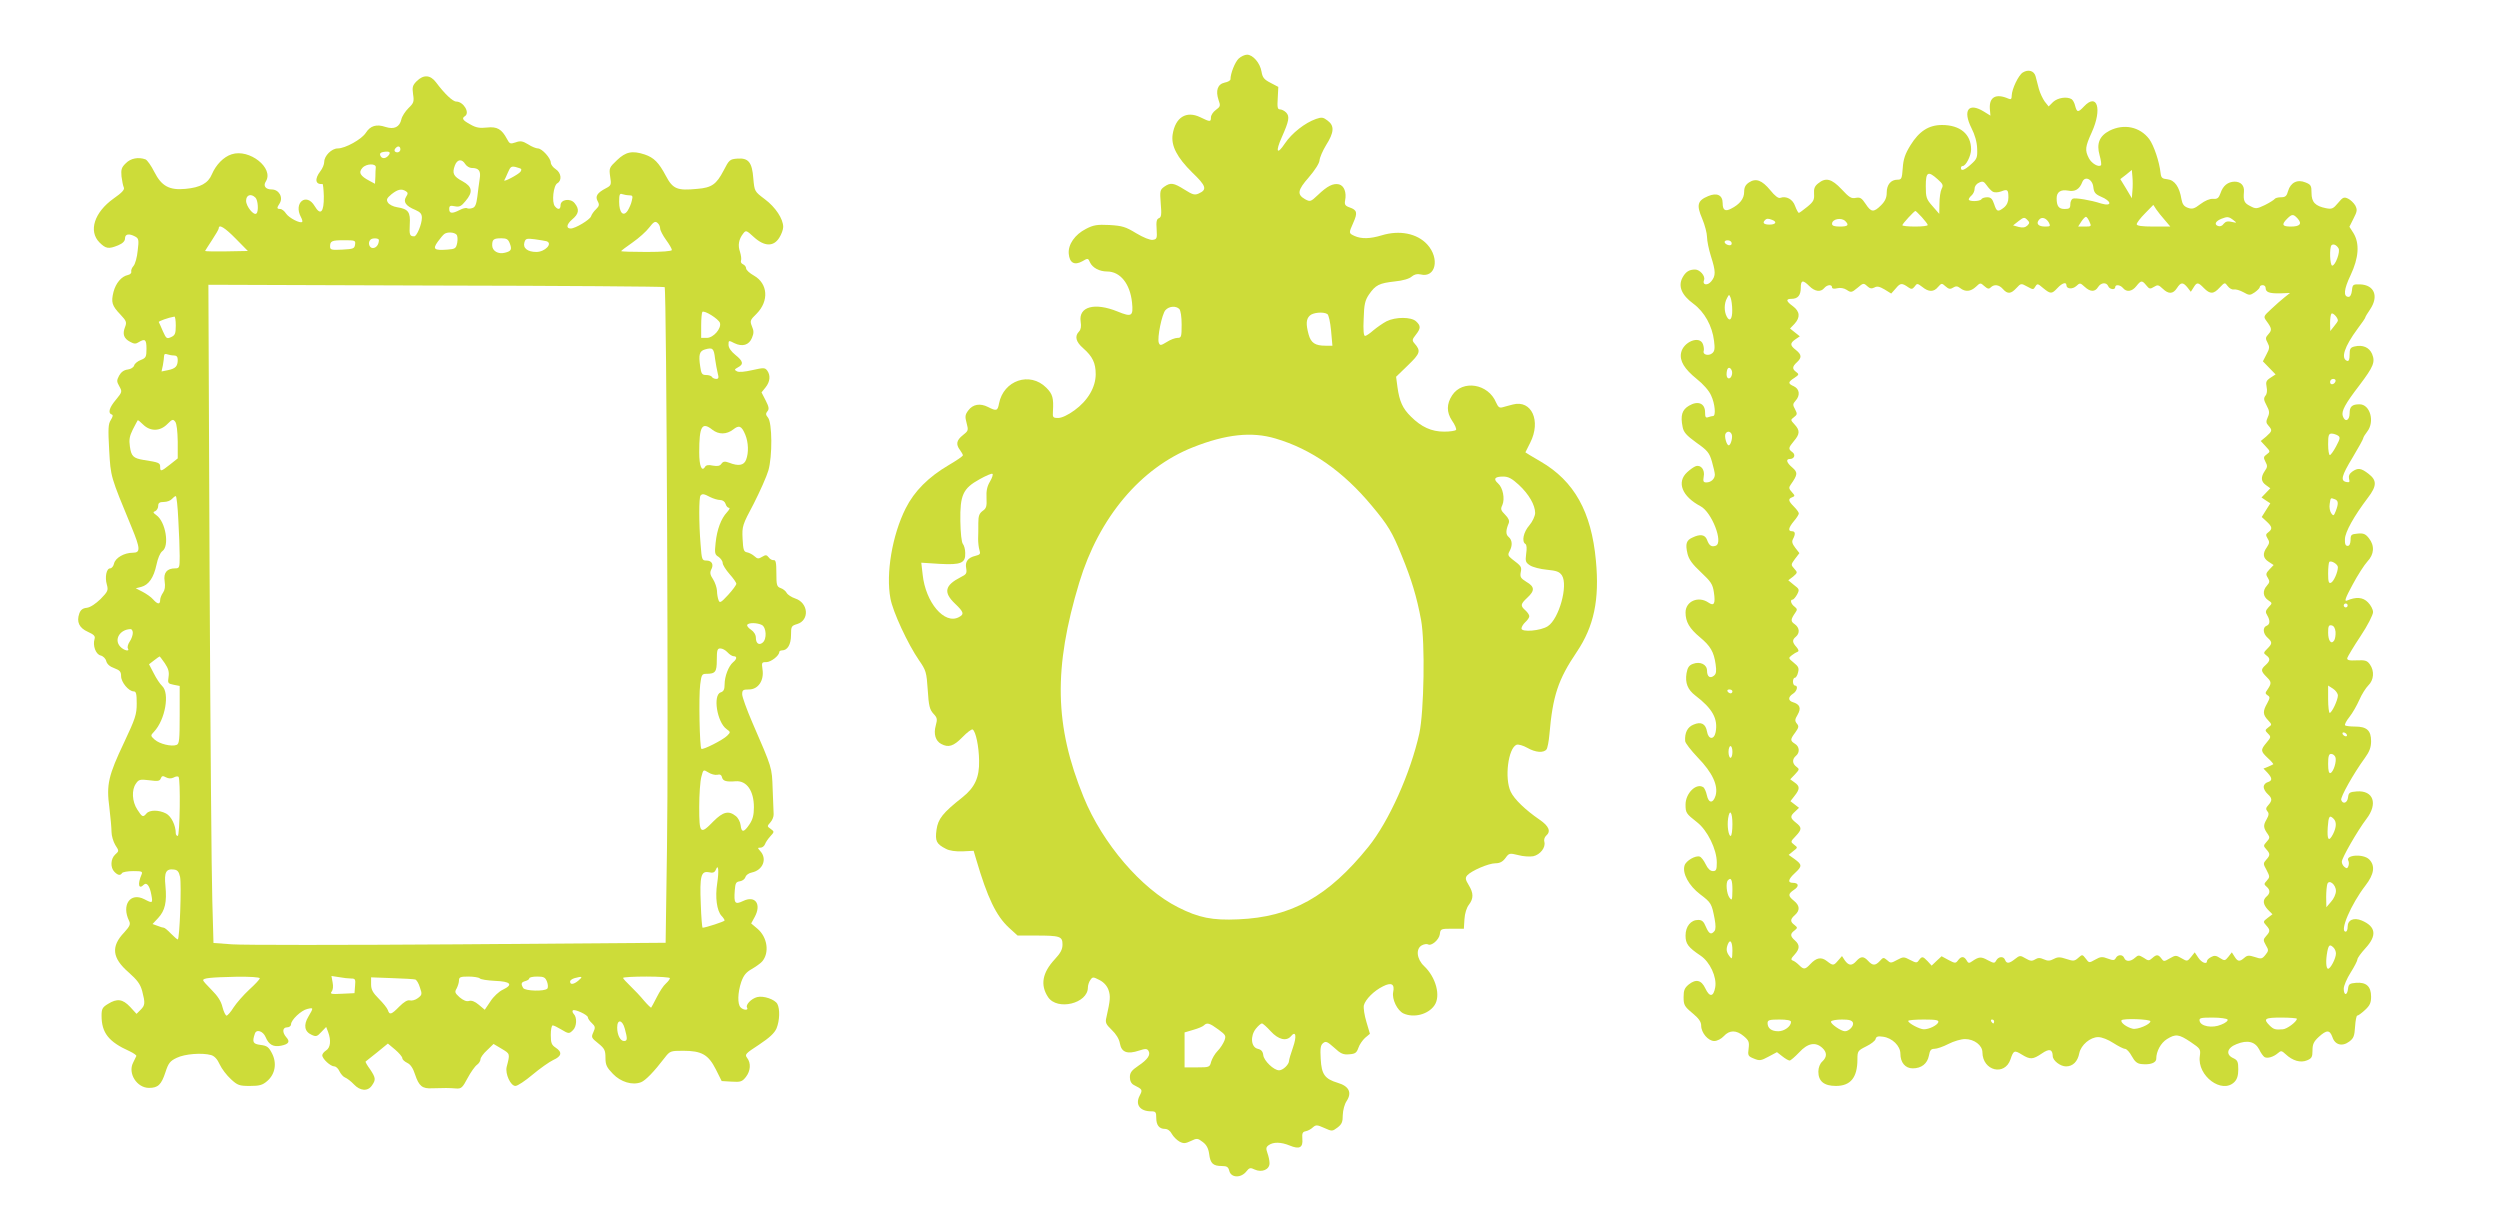 <?xml version="1.0" standalone="no"?>
<!DOCTYPE svg PUBLIC "-//W3C//DTD SVG 20010904//EN"
 "http://www.w3.org/TR/2001/REC-SVG-20010904/DTD/svg10.dtd">
<svg version="1.0" xmlns="http://www.w3.org/2000/svg"
 width="1280pt" height="619pt" viewBox="0 0 1280 619"
 preserveAspectRatio="xMidYMid meet">
<g transform="translate(0,619) scale(0.1,-0.1)"
fill="#cddc39" stroke="none">
<path d="M6342 5890 c-19 -18 -42 -76 -42 -106 0 -6 -13 -14 -30 -17 -36 -8
-47 -41 -31 -89 11 -30 9 -34 -14 -51 -14 -10 -25 -27 -25 -38 0 -24 -4 -24
-55 1 -71 34 -127 0 -141 -88 -9 -58 22 -118 101 -196 71 -68 77 -87 32 -107
-20 -9 -31 -6 -72 20 -56 35 -71 38 -104 15 -22 -16 -23 -22 -18 -86 5 -56 3
-70 -9 -75 -12 -4 -15 -18 -12 -57 3 -47 1 -51 -20 -54 -14 -2 -48 12 -85 34
-54 33 -71 38 -137 42 -63 3 -82 0 -120 -20 -57 -29 -92 -80 -88 -127 4 -47
29 -61 69 -39 29 17 30 17 40 -6 13 -27 48 -46 87 -46 68 0 118 -63 128 -159
7 -70 -1 -76 -74 -46 -118 48 -201 25 -189 -52 4 -24 1 -40 -8 -50 -24 -24
-17 -53 21 -86 48 -42 64 -76 64 -133 0 -67 -41 -136 -109 -185 -33 -24 -65
-39 -83 -39 -27 0 -29 3 -27 33 4 69 -1 89 -34 122 -84 84 -219 38 -242 -81
-7 -38 -13 -40 -56 -18 -41 21 -78 14 -101 -17 -17 -22 -18 -32 -9 -65 10 -37
9 -40 -19 -62 -33 -26 -37 -47 -15 -76 8 -11 15 -23 15 -27 0 -5 -33 -27 -72
-50 -104 -61 -177 -134 -221 -222 -69 -137 -102 -334 -78 -461 12 -68 90 -235
146 -316 36 -52 39 -61 45 -152 5 -82 10 -101 29 -122 20 -21 21 -28 12 -61
-12 -43 -1 -79 28 -94 37 -20 63 -12 108 34 24 25 48 43 53 40 16 -10 32 -86
33 -160 2 -85 -22 -137 -85 -187 -101 -80 -125 -110 -133 -166 -8 -58 -1 -73
48 -98 18 -10 50 -14 85 -13 l57 3 13 -44 c58 -197 102 -289 168 -350 l44 -40
92 0 c126 0 138 -4 138 -46 0 -25 -10 -44 -40 -76 -63 -68 -75 -131 -34 -193
47 -71 204 -33 204 49 0 12 6 30 13 39 11 16 14 16 47 -1 23 -12 39 -31 46
-52 10 -31 9 -49 -11 -138 -7 -28 -3 -36 27 -65 22 -21 38 -46 42 -70 8 -45
38 -56 98 -36 33 11 41 10 48 -1 13 -20 -4 -45 -52 -77 -34 -23 -43 -35 -43
-58 0 -19 7 -33 20 -40 45 -23 46 -24 30 -55 -24 -46 2 -80 59 -80 23 0 26 -4
26 -33 0 -38 15 -57 45 -57 13 0 27 -10 35 -26 8 -14 25 -31 39 -39 21 -11 30
-10 58 3 31 15 35 15 61 -5 19 -14 29 -32 33 -62 6 -48 20 -61 65 -61 26 0 33
-5 38 -25 9 -36 60 -38 88 -2 14 18 20 20 42 9 37 -17 76 0 76 32 0 14 -5 37
-11 53 -8 23 -7 30 7 40 24 17 63 16 107 -2 50 -21 69 -11 65 34 -2 29 1 36
17 39 11 2 28 11 37 20 16 14 22 13 58 -3 40 -18 41 -18 68 2 22 17 27 28 27
64 1 26 9 56 20 72 28 43 12 76 -46 93 -66 20 -83 43 -87 123 -3 52 -1 70 12
80 14 12 22 8 57 -23 33 -31 47 -37 77 -34 31 2 38 8 47 33 5 16 21 39 34 51
l25 21 -18 61 c-10 33 -16 71 -13 85 8 30 51 74 98 97 43 22 61 12 52 -30 -7
-36 21 -94 53 -109 53 -24 126 -5 158 41 34 48 8 145 -53 202 -38 36 -43 89
-11 106 11 6 25 8 31 5 17 -11 57 23 61 52 3 27 5 28 63 28 l60 0 3 49 c2 30
11 59 23 74 24 32 24 59 -1 100 -17 28 -19 37 -8 50 20 23 109 62 145 62 22 0
37 8 51 27 18 25 21 26 65 15 25 -7 59 -9 77 -6 36 8 65 45 57 74 -3 10 1 24
9 31 26 22 15 49 -33 82 -73 50 -130 105 -148 143 -33 69 -13 224 30 241 9 3
34 -4 55 -16 42 -24 83 -27 98 -8 5 6 12 41 15 77 17 197 44 280 140 422 88
131 117 267 98 468 -23 250 -111 407 -283 507 -43 25 -78 46 -78 47 0 0 11 23
25 50 56 111 7 220 -89 195 -17 -4 -40 -11 -52 -14 -17 -5 -23 0 -34 24 -40
97 -172 118 -225 37 -29 -44 -29 -87 -1 -129 15 -21 24 -43 21 -48 -4 -5 -31
-9 -61 -9 -65 0 -117 24 -170 77 -43 42 -59 79 -69 151 l-7 53 61 59 c63 61
67 73 33 112 -13 15 -12 20 7 44 26 33 26 46 1 69 -25 23 -105 23 -151 0 -19
-10 -49 -31 -67 -46 -18 -16 -37 -29 -43 -29 -7 0 -10 30 -7 88 2 74 7 94 27
124 34 49 52 58 132 67 42 4 75 14 87 25 13 11 28 15 45 11 78 -20 100 82 34
154 -52 56 -141 74 -233 46 -59 -18 -104 -19 -139 -3 -30 14 -30 14 -6 68 23
51 19 65 -19 78 -23 8 -27 15 -23 36 8 41 -5 75 -31 82 -30 7 -60 -8 -109 -55
-36 -34 -39 -35 -65 -21 -42 24 -39 46 19 112 31 36 54 72 55 87 1 14 16 49
33 77 42 66 44 100 9 126 -23 18 -31 19 -60 9 -57 -20 -124 -73 -159 -125 -41
-62 -50 -44 -16 32 37 83 41 106 22 126 -9 9 -23 16 -32 16 -12 0 -14 11 -11
57 l3 58 -40 21 c-33 17 -41 27 -46 57 -7 44 -44 87 -74 87 -12 0 -31 -9 -43
-20z m-304 -1282 c7 -7 12 -40 12 -80 0 -63 -2 -68 -21 -68 -12 0 -37 -9 -55
-21 -31 -19 -35 -19 -41 -4 -9 25 16 147 34 167 19 21 54 23 71 6z m758 -26
c7 -4 15 -42 19 -84 l7 -78 -36 0 c-52 0 -74 14 -86 58 -14 52 -13 78 6 96 16
16 70 21 90 8z m-266 -637 c184 -54 348 -169 494 -345 83 -99 105 -136 153
-255 50 -122 77 -211 99 -330 21 -113 15 -468 -9 -580 -45 -203 -156 -451
-261 -581 -205 -254 -394 -360 -666 -371 -133 -6 -203 8 -309 62 -187 94 -386
326 -483 564 -149 365 -155 659 -22 1099 101 333 314 586 582 692 169 67 301
81 422 45z m-1461 -220 c-15 -25 -20 -48 -18 -85 2 -43 -1 -53 -20 -66 -17
-13 -22 -25 -22 -62 0 -26 0 -63 -1 -82 0 -19 3 -45 7 -57 6 -19 3 -23 -21
-29 -38 -9 -54 -30 -47 -64 4 -25 1 -31 -28 -45 -82 -42 -90 -78 -29 -136 45
-43 48 -54 19 -69 -73 -39 -170 75 -185 218 l-7 61 94 -6 c110 -6 133 4 131
56 0 18 -6 39 -12 46 -7 8 -12 57 -13 117 -2 133 13 167 98 214 32 18 62 31
66 28 5 -2 -1 -20 -12 -39z m2707 -17 c52 -48 84 -104 84 -145 -1 -16 -13 -43
-30 -63 -30 -34 -40 -83 -20 -95 7 -4 8 -24 4 -50 -5 -39 -3 -45 20 -60 14 -9
53 -19 86 -22 50 -5 64 -10 77 -29 33 -51 -15 -223 -72 -260 -36 -24 -135 -32
-135 -12 0 8 9 23 20 33 11 10 20 23 20 30 0 7 -9 20 -20 30 -27 24 -25 32 10
65 39 36 38 56 -5 81 -29 18 -33 25 -29 48 6 29 4 32 -45 69 -20 16 -22 22
-12 40 16 29 14 57 -5 73 -15 12 -15 34 1 71 4 12 -1 25 -19 43 -22 22 -24 29
-14 49 14 32 3 89 -22 111 -26 23 -17 35 26 35 27 0 45 -10 80 -42z m-1538
-2789 c38 -28 40 -32 31 -57 -6 -15 -21 -39 -35 -53 -14 -14 -28 -39 -33 -55
-7 -28 -9 -29 -72 -29 l-64 0 0 90 0 89 44 13 c25 7 49 17 55 23 16 16 29 12
74 -21z m268 -9 c39 -43 81 -53 104 -25 25 30 30 -1 10 -58 -11 -31 -20 -62
-20 -68 0 -19 -31 -49 -51 -49 -27 0 -77 48 -81 77 -2 19 -10 29 -28 33 -35 8
-40 65 -10 103 12 15 26 27 31 27 5 0 25 -18 45 -40z"/>
<path d="M10357 5819 c-22 -13 -56 -84 -57 -118 0 -18 -4 -22 -17 -16 -64 28
-99 8 -95 -52 l3 -35 -34 21 c-78 48 -109 7 -63 -85 17 -33 28 -71 29 -104 2
-47 -1 -54 -31 -81 -33 -30 -52 -37 -52 -19 0 6 4 10 9 10 16 0 43 52 43 85 0
78 -56 125 -149 125 -68 0 -117 -32 -161 -103 -28 -45 -37 -72 -40 -118 -4
-54 -6 -59 -27 -59 -34 0 -55 -26 -55 -66 0 -26 -8 -44 -29 -65 -38 -38 -51
-36 -79 7 -20 30 -28 35 -50 31 -23 -5 -34 2 -73 44 -51 54 -81 62 -120 30
-18 -14 -23 -27 -21 -54 2 -30 -3 -40 -35 -66 -21 -17 -40 -31 -43 -31 -3 0
-12 16 -19 35 -12 35 -45 53 -76 42 -9 -4 -28 10 -51 39 -43 52 -74 63 -109
40 -18 -12 -25 -25 -25 -49 0 -34 -22 -63 -68 -86 -29 -15 -42 -7 -42 29 0 41
-29 55 -74 36 -55 -23 -61 -45 -31 -115 14 -33 25 -76 25 -95 0 -19 9 -63 20
-98 25 -78 25 -100 2 -128 -20 -25 -48 -19 -37 7 7 20 -22 53 -46 53 -31 0
-49 -12 -65 -42 -23 -44 -4 -89 56 -133 57 -42 97 -114 106 -191 5 -39 3 -53
-10 -63 -18 -15 -50 -7 -43 12 2 6 1 22 -4 35 -17 46 -101 12 -112 -45 -8 -41
17 -82 80 -133 33 -26 64 -61 74 -85 20 -42 25 -105 10 -105 -5 0 -16 -3 -25
-6 -13 -5 -16 1 -16 25 0 46 -36 61 -82 34 -36 -21 -45 -50 -33 -109 5 -27 19
-43 70 -80 57 -40 67 -52 80 -97 8 -28 15 -58 15 -67 0 -22 -20 -40 -43 -40
-16 0 -18 5 -14 30 7 34 -14 62 -41 53 -9 -3 -29 -17 -44 -31 -55 -51 -26
-124 69 -174 57 -30 118 -186 78 -202 -22 -8 -34 0 -45 30 -10 27 -35 31 -74
12 -32 -14 -38 -32 -26 -83 7 -29 24 -53 69 -95 51 -48 60 -61 66 -102 9 -59
1 -73 -28 -53 -51 35 -117 7 -117 -51 0 -48 20 -82 74 -127 53 -44 71 -74 80
-138 5 -35 3 -49 -8 -58 -20 -17 -36 -6 -36 25 0 32 -35 49 -72 35 -20 -7 -28
-19 -33 -48 -8 -50 6 -84 45 -114 88 -67 117 -119 104 -188 -8 -40 -37 -38
-44 3 -7 40 -30 53 -69 36 -31 -12 -46 -42 -43 -84 0 -10 30 -48 65 -85 75
-77 105 -143 91 -194 -13 -42 -36 -41 -45 2 -4 18 -12 37 -19 41 -36 22 -90
-32 -90 -89 0 -43 3 -47 59 -91 53 -41 101 -139 101 -206 0 -37 -3 -44 -20
-44 -13 0 -26 12 -37 35 -9 19 -23 37 -30 39 -21 8 -71 -21 -78 -45 -13 -40
22 -104 80 -148 57 -43 59 -48 74 -126 6 -33 6 -54 -1 -62 -17 -21 -28 -15
-44 22 -11 27 -20 35 -39 35 -38 0 -65 -33 -65 -80 0 -42 13 -60 77 -103 48
-32 84 -110 75 -162 -9 -50 -29 -52 -51 -5 -20 42 -47 49 -84 20 -22 -18 -27
-30 -27 -65 0 -40 4 -48 45 -82 33 -27 45 -45 45 -64 0 -37 36 -79 67 -79 15
0 36 11 49 25 29 32 64 32 102 0 26 -22 29 -30 25 -63 -5 -36 -3 -40 27 -52
29 -12 36 -11 75 10 l43 23 27 -21 c15 -12 32 -22 38 -22 5 0 27 19 49 42 43
47 83 55 118 23 25 -23 25 -47 0 -70 -12 -11 -20 -31 -20 -52 0 -49 29 -73 90
-73 75 0 110 43 110 136 0 42 2 45 44 66 25 12 47 29 49 38 3 13 12 16 38 12
47 -6 89 -47 89 -87 0 -45 25 -75 63 -75 45 0 75 24 83 65 5 28 11 35 28 35
13 0 45 11 72 25 27 14 65 25 85 25 47 0 89 -32 89 -68 1 -95 115 -123 144
-35 15 45 20 47 57 24 44 -27 57 -26 103 5 39 27 55 22 56 -13 0 -23 39 -53
68 -53 35 0 60 25 68 68 9 42 56 82 97 82 19 0 51 -13 77 -30 25 -16 52 -30
60 -30 8 0 24 -17 35 -38 15 -27 27 -38 49 -40 44 -5 76 6 76 27 0 38 23 81
55 101 44 27 60 26 121 -15 50 -34 52 -36 47 -73 -14 -101 114 -195 177 -132
14 14 20 33 20 65 0 39 -4 47 -25 57 -41 18 -33 53 16 72 56 23 95 13 116 -27
8 -18 21 -35 27 -39 14 -9 46 0 69 20 16 14 19 13 40 -6 35 -33 76 -45 109
-31 24 10 28 17 28 51 0 31 6 45 32 69 41 37 56 37 70 -1 13 -40 50 -50 86
-23 23 17 27 29 30 77 2 31 7 56 11 56 5 0 23 13 40 29 25 23 31 37 31 68 0
53 -25 75 -77 71 -33 -3 -38 -6 -41 -30 -4 -37 -22 -36 -22 0 0 15 16 52 35
82 19 30 35 61 35 68 0 7 19 33 41 57 60 65 54 111 -19 142 -41 17 -72 3 -72
-32 0 -14 -4 -25 -10 -25 -33 0 27 140 101 236 45 58 51 102 19 134 -30 30
-125 23 -106 -8 3 -6 3 -17 0 -26 -5 -13 -9 -14 -20 -5 -8 6 -14 18 -14 27 0
19 81 160 126 219 60 78 36 147 -49 141 -37 -3 -42 -6 -45 -30 -3 -29 -26 -38
-35 -14 -5 14 62 134 121 215 24 33 32 55 32 86 0 55 -22 75 -82 75 -24 0 -48
3 -51 6 -4 4 6 23 22 43 16 20 38 59 51 88 12 28 33 61 46 74 28 27 32 73 8
107 -14 20 -24 23 -68 21 -39 -2 -50 1 -48 12 2 7 32 58 68 112 36 54 64 109
64 123 0 14 -12 36 -26 50 -26 27 -61 29 -108 9 -14 -6 -8 13 29 81 26 49 61
103 76 119 35 37 38 81 8 119 -17 22 -28 27 -58 24 -33 -3 -36 -6 -36 -33 -1
-20 -6 -30 -15 -30 -11 0 -15 10 -14 35 1 36 46 117 118 212 46 60 46 89 3
122 -39 30 -54 32 -84 11 -14 -10 -19 -22 -16 -36 5 -17 2 -20 -13 -17 -32 6
-26 31 31 125 30 50 55 95 55 100 0 4 9 19 20 33 40 51 15 140 -39 140 -38 0
-51 -11 -51 -46 0 -38 -24 -48 -35 -14 -8 25 12 62 85 157 73 97 82 119 65
161 -15 34 -48 48 -90 38 -21 -5 -25 -12 -25 -42 0 -24 -4 -34 -12 -32 -35 12
-15 73 53 165 22 29 39 54 39 57 0 3 11 22 25 42 45 67 22 125 -51 128 -37 1
-39 -1 -42 -31 -2 -20 -9 -33 -17 -33 -28 0 -25 38 10 111 42 89 47 162 15
215 l-21 33 21 42 c19 37 20 45 9 67 -8 13 -24 29 -37 35 -21 10 -27 7 -51
-22 -25 -30 -32 -33 -62 -27 -55 11 -74 31 -74 78 0 37 -3 43 -31 54 -41 17
-76 0 -89 -44 -7 -26 -14 -32 -36 -32 -16 0 -30 -4 -33 -9 -4 -5 -26 -19 -50
-31 -42 -20 -47 -20 -75 -5 -31 15 -36 28 -32 73 3 32 -16 52 -48 52 -34 -1
-59 -20 -72 -59 -9 -25 -16 -31 -38 -29 -17 1 -41 -9 -65 -27 -31 -24 -42 -27
-64 -19 -20 7 -28 18 -33 44 -10 63 -35 98 -71 102 -28 3 -33 7 -36 33 -6 57
-34 140 -58 173 -48 63 -129 80 -203 43 -52 -27 -68 -66 -51 -126 7 -25 10
-48 7 -51 -12 -12 -48 9 -62 36 -21 41 -19 58 15 133 54 119 28 204 -40 132
-30 -32 -36 -31 -45 2 -3 15 -12 31 -18 35 -24 15 -71 8 -95 -14 l-23 -23 -20
25 c-10 14 -24 43 -30 65 -6 22 -13 51 -17 65 -8 28 -37 36 -65 19z m561 -606
l-3 -38 -29 49 -30 49 30 23 29 24 3 -35 c2 -19 2 -52 0 -72z m-997 59 c27
-24 30 -31 20 -49 -6 -12 -11 -46 -11 -75 l-1 -53 -34 39 c-32 36 -35 45 -35
103 0 73 11 80 61 35z m797 -41 c3 -26 10 -35 37 -47 58 -24 61 -53 3 -36 -55
18 -131 30 -145 25 -7 -3 -13 -16 -13 -29 0 -20 -5 -24 -29 -24 -30 0 -41 14
-41 55 0 32 21 46 59 39 35 -7 58 7 72 43 13 35 53 16 57 -26z m-514 -23 c8
-4 26 -4 42 2 33 13 37 9 37 -32 0 -20 -7 -37 -22 -50 -32 -25 -38 -23 -51 17
-9 27 -17 35 -35 35 -13 0 -27 -4 -30 -10 -8 -12 -65 -13 -65 -1 0 5 7 14 15
21 8 7 15 22 15 34 0 12 9 25 23 31 18 9 25 6 39 -14 9 -13 23 -28 32 -33z
m880 -145 l28 -33 -86 0 c-61 0 -86 4 -86 12 0 7 19 32 43 56 l42 43 15 -23
c8 -12 28 -37 44 -55z m-1244 15 c16 -18 30 -36 30 -40 0 -5 -29 -8 -65 -8
-36 0 -65 3 -65 7 0 7 61 73 67 73 2 0 17 -15 33 -32z m1924 -7 c24 -27 12
-41 -35 -41 -44 0 -49 10 -19 40 25 25 32 25 54 1z m-1384 -36 c-11 -10 -24
-12 -44 -7 l-29 8 28 22 c26 20 30 21 44 7 13 -13 14 -17 1 -30z m111 14 c8
-17 6 -19 -20 -19 -35 0 -48 15 -31 35 14 17 37 9 51 -16z m207 6 c11 -24 10
-25 -23 -25 l-35 0 16 25 c9 14 20 25 24 25 4 0 12 -11 18 -25z m737 8 c19
-15 19 -15 -9 -9 -20 5 -31 2 -41 -10 -7 -11 -19 -15 -29 -11 -21 8 -12 25 18
37 30 12 38 11 61 -7z m-2361 1 c26 -10 18 -24 -14 -24 -29 0 -38 9 -23 23 8
9 17 9 37 1z m374 -6 c21 -21 13 -28 -28 -28 -28 0 -40 4 -40 14 0 25 48 34
68 14z m-584 -107 c3 -4 3 -11 0 -14 -8 -8 -34 3 -34 14 0 11 27 12 34 0z
m3109 -32 c11 -17 -16 -89 -32 -89 -12 0 -15 92 -4 104 9 9 25 3 36 -15z
m-2709 -194 c28 -28 58 -32 76 -10 15 18 40 20 40 4 0 -7 10 -9 26 -5 16 4 35
1 49 -8 22 -15 26 -14 55 10 29 25 32 26 50 9 14 -13 23 -14 37 -7 14 8 26 5
52 -10 l34 -21 24 27 c23 28 31 28 65 4 14 -10 20 -9 31 5 12 17 14 17 39 -2
33 -27 59 -27 81 0 18 20 19 20 38 3 16 -14 24 -16 38 -7 15 9 23 9 37 -2 27
-21 54 -18 81 7 22 21 23 21 43 3 16 -14 23 -16 32 -7 18 18 43 15 63 -8 24
-27 41 -25 69 5 23 25 24 25 55 8 31 -17 32 -17 42 0 10 16 12 16 40 -8 38
-31 44 -31 73 0 24 26 46 33 46 15 0 -20 31 -22 50 -5 19 18 21 17 43 -3 29
-27 53 -28 69 -2 15 24 43 26 52 5 6 -17 36 -21 36 -5 0 15 26 12 40 -5 18
-22 46 -18 68 10 24 30 29 31 51 4 15 -19 20 -20 39 -8 19 12 24 11 45 -9 30
-29 53 -28 73 3 20 31 31 31 54 3 l17 -22 14 22 c17 28 23 28 53 -3 32 -32 49
-32 81 3 26 27 26 27 41 7 8 -11 22 -19 31 -17 9 2 31 -4 49 -14 30 -17 34
-17 58 -1 14 10 26 22 26 27 0 6 7 10 15 10 8 0 15 -6 15 -14 0 -22 18 -29 74
-28 l51 2 -29 -23 c-15 -12 -46 -39 -68 -60 -39 -36 -40 -38 -24 -60 28 -38
29 -47 11 -67 -16 -18 -17 -23 -5 -45 11 -21 11 -29 -6 -60 l-18 -35 32 -33
33 -34 -26 -17 c-22 -14 -25 -22 -20 -47 4 -19 2 -36 -6 -45 -10 -13 -9 -22 6
-50 15 -28 16 -38 6 -60 -10 -22 -9 -30 4 -44 20 -23 19 -27 -12 -55 l-28 -23
25 -27 c24 -26 25 -27 6 -41 -17 -12 -18 -17 -7 -38 11 -20 11 -28 -3 -47 -22
-32 -20 -55 6 -73 l22 -16 -22 -23 -23 -24 22 -15 23 -15 -22 -35 -22 -35 25
-23 c29 -27 31 -38 9 -55 -14 -10 -14 -15 -4 -32 11 -17 10 -24 -3 -44 -24
-33 -21 -56 8 -75 l26 -17 -21 -22 c-19 -20 -20 -26 -9 -43 11 -18 10 -24 -4
-40 -24 -26 -21 -57 6 -75 22 -15 22 -15 2 -36 -16 -18 -17 -25 -7 -41 16 -27
15 -47 -3 -54 -21 -8 -19 -40 5 -61 25 -23 25 -30 -2 -57 -19 -19 -20 -22 -5
-33 22 -16 21 -28 -3 -50 -26 -23 -25 -31 6 -62 25 -25 25 -32 2 -66 -11 -14
-10 -19 2 -27 13 -8 13 -13 -2 -41 -23 -40 -23 -58 4 -86 21 -23 21 -23 2 -37
-18 -14 -18 -16 -2 -32 16 -16 16 -19 -7 -46 -32 -38 -31 -44 6 -79 18 -16 30
-31 28 -32 -2 -2 -14 -7 -27 -13 l-23 -9 21 -22 c25 -28 25 -40 0 -48 -11 -3
-20 -14 -20 -24 0 -10 9 -26 20 -36 24 -22 25 -33 4 -57 -13 -14 -14 -21 -5
-32 9 -10 8 -20 -5 -43 -17 -29 -16 -42 8 -75 10 -14 9 -21 -6 -37 -18 -20
-18 -22 -3 -39 21 -23 21 -31 0 -54 -16 -18 -16 -21 2 -53 17 -33 17 -36 1
-54 -15 -16 -15 -19 -1 -31 19 -16 19 -34 0 -50 -21 -18 -19 -40 7 -68 l23
-23 -25 -19 c-23 -18 -24 -19 -7 -38 21 -23 21 -31 0 -54 -16 -18 -16 -22 -2
-47 15 -25 15 -29 -2 -50 -17 -21 -22 -22 -54 -11 -31 10 -39 9 -54 -4 -24
-21 -34 -20 -50 6 l-14 22 -18 -23 c-17 -21 -19 -21 -43 -6 -19 13 -29 14 -45
5 -12 -6 -21 -15 -21 -20 0 -20 -28 -9 -45 17 l-18 27 -19 -24 c-19 -23 -20
-23 -49 -6 -28 16 -30 16 -60 -1 -29 -17 -31 -17 -43 0 -16 21 -25 21 -47 1
-16 -14 -20 -14 -43 2 -25 15 -28 15 -45 0 -22 -20 -47 -21 -55 -1 -7 19 -33
19 -43 0 -7 -13 -14 -13 -41 -3 -28 11 -38 10 -64 -5 -32 -18 -32 -18 -49 5
-17 22 -18 22 -38 4 -19 -17 -25 -18 -61 -6 -33 11 -44 11 -65 0 -19 -10 -30
-11 -50 -2 -20 9 -30 9 -45 0 -16 -10 -25 -9 -49 5 -27 16 -30 16 -54 -3 -30
-24 -43 -25 -51 -5 -7 20 -33 19 -45 -2 -9 -16 -11 -16 -44 1 -34 19 -45 18
-80 -6 -15 -11 -20 -10 -28 5 -13 22 -28 22 -44 0 -12 -16 -15 -16 -49 2 l-35
19 -26 -24 -25 -24 -20 22 c-25 26 -29 27 -45 6 -10 -15 -14 -15 -45 1 -32 17
-35 17 -67 0 -31 -17 -34 -17 -51 -1 -18 15 -20 15 -37 -4 -23 -25 -37 -25
-60 0 -23 25 -37 25 -60 0 -23 -26 -39 -25 -59 2 l-15 23 -20 -23 c-23 -27
-26 -27 -57 -3 -29 23 -54 18 -85 -15 -27 -29 -34 -29 -58 -5 -10 10 -25 21
-32 23 -11 4 -9 11 9 30 27 30 28 50 2 73 -25 22 -25 34 -2 51 16 13 16 15 0
28 -23 17 -23 29 2 51 27 24 25 49 -5 73 -31 25 -31 35 0 56 28 18 25 36 -6
36 -27 0 -24 18 11 50 38 35 37 43 -1 71 l-31 22 23 19 c24 18 24 19 5 33 -19
15 -19 16 7 43 33 35 34 45 2 70 -30 24 -31 33 -4 57 l20 19 -22 17 -22 17 21
27 c28 35 28 50 0 69 l-22 16 25 26 c22 24 23 26 7 38 -22 16 -23 39 -3 56 21
17 19 48 -5 62 -25 16 -25 22 2 58 18 25 19 32 8 45 -11 14 -11 21 4 46 19 33
12 53 -25 64 -25 8 -24 27 1 43 21 13 28 42 10 42 -5 0 -10 9 -10 20 0 11 4
20 10 20 5 0 13 12 16 27 6 22 2 31 -22 50 -28 23 -28 24 -10 38 10 8 24 16
30 18 7 3 5 11 -6 24 -22 24 -23 37 -3 53 21 18 19 46 -6 64 -22 15 -21 24 3
59 11 15 10 20 -4 31 -19 14 -24 36 -10 36 5 0 15 12 23 26 13 25 12 28 -16
49 l-29 24 25 19 c23 20 23 21 6 40 -18 20 -18 21 3 50 l23 30 -21 27 c-16 21
-19 32 -12 45 14 26 12 40 -5 40 -22 0 -18 18 10 52 14 16 25 34 25 39 0 6
-11 21 -25 35 -29 29 -31 40 -9 48 15 6 15 8 -2 27 -15 16 -16 23 -6 37 36 51
38 63 9 88 -30 25 -35 44 -13 44 23 0 31 22 13 35 -22 16 -21 22 8 57 31 36
31 55 3 85 -21 23 -21 23 -3 37 17 13 18 17 6 40 -13 23 -12 28 2 44 25 27 21
60 -8 74 -32 14 -31 22 2 43 24 16 25 19 10 30 -22 16 -21 28 3 50 26 24 25
39 -5 63 -31 24 -31 35 -2 55 l22 15 -25 20 -25 20 23 24 c30 33 28 63 -8 90
-36 26 -38 38 -7 38 32 0 47 18 47 57 0 40 11 41 44 8z m-395 -122 c1 -47 -13
-63 -28 -34 -14 26 -14 67 1 94 11 21 11 21 19 2 4 -11 8 -39 8 -62z m3101
-54 c0 -4 -9 -17 -20 -30 l-19 -24 -1 41 c0 22 3 44 7 48 7 7 33 -20 33 -35z
m-3102 -275 c-5 -28 -28 -29 -28 -1 0 13 3 27 7 31 10 10 25 -10 21 -30z
m3090 -36 c-6 -18 -28 -21 -28 -4 0 9 7 16 16 16 9 0 14 -5 12 -12z m-3093
-269 c9 -13 -3 -59 -14 -59 -11 0 -24 48 -16 60 8 13 22 13 30 -1z m3105 -9
c13 -8 12 -16 -9 -55 -13 -25 -28 -45 -32 -45 -5 0 -9 25 -9 55 0 46 3 55 18
55 9 0 24 -5 32 -10z m-16 -326 c19 -7 20 -22 5 -61 -10 -25 -12 -26 -23 -11
-7 10 -11 31 -8 48 5 33 4 32 26 24z m16 -348 c0 -26 -22 -75 -36 -80 -11 -4
-14 6 -14 48 0 29 3 56 6 59 10 9 44 -12 44 -27z m50 -196 c0 -5 -4 -10 -10
-10 -5 0 -10 5 -10 10 0 6 5 10 10 10 6 0 10 -4 10 -10z m-62 -135 c1 -17 -2
-36 -7 -44 -15 -23 -31 -2 -31 40 0 33 3 40 18 37 11 -2 18 -14 20 -33z m12
-326 c0 -23 -31 -89 -42 -89 -4 0 -8 32 -8 70 l0 70 25 -16 c14 -9 25 -25 25
-35z m-3100 21 c0 -5 -4 -10 -9 -10 -6 0 -13 5 -16 10 -3 6 1 10 9 10 9 0 16
-4 16 -10z m3145 -220 c3 -5 2 -10 -4 -10 -5 0 -13 5 -16 10 -3 6 -2 10 4 10
5 0 13 -4 16 -10z m-3145 -90 c0 -16 -4 -30 -10 -30 -5 0 -10 14 -10 30 0 17
5 30 10 30 6 0 10 -13 10 -30z m3087 -26 c8 -20 -9 -76 -25 -82 -8 -2 -12 11
-12 47 0 39 4 51 15 51 9 0 18 -7 22 -16z m-3087 -344 c0 -33 -4 -60 -9 -60
-11 0 -19 51 -13 90 8 52 22 32 22 -30z m3078 28 c16 -16 15 -43 -3 -79 -22
-42 -31 -30 -27 35 4 57 9 65 30 44z m-3078 -365 c-1 -53 -2 -56 -15 -39 -15
20 -20 77 -8 89 16 17 23 3 23 -50z m3090 -5 c0 -15 -11 -40 -25 -55 l-24 -28
-1 52 c0 28 3 58 6 67 9 25 44 -3 44 -36z m-3090 -305 c-1 -44 -2 -47 -15 -29
-16 21 -18 36 -9 60 12 31 24 15 24 -31z m3078 15 c7 -7 12 -20 12 -30 0 -25
-28 -78 -40 -78 -11 0 -13 42 -4 89 7 34 13 38 32 19z m-938 -377 c0 -16 -67
-44 -91 -38 -32 8 -63 32 -57 43 7 11 148 6 148 -5z m395 9 c4 -6 -11 -18 -32
-26 -46 -20 -106 -9 -111 19 -3 15 5 17 67 17 38 0 73 -5 76 -10z m355 4 c0
-15 -51 -53 -72 -54 -38 -3 -47 -1 -68 20 -34 34 -24 40 60 40 44 0 80 -3 80
-6z m-2590 -16 c0 -23 -34 -48 -65 -48 -35 0 -55 15 -55 42 0 15 9 18 60 18
39 0 60 -4 60 -12z m317 -4 c6 -17 -20 -44 -41 -44 -20 0 -77 40 -71 50 3 6
29 10 56 10 37 0 51 -4 56 -16z m437 2 c-6 -16 -47 -36 -74 -36 -21 0 -80 31
-80 43 0 4 36 7 80 7 63 0 78 -3 74 -14z m286 4 c0 -5 -2 -10 -4 -10 -3 0 -8
5 -11 10 -3 6 -1 10 4 10 6 0 11 -4 11 -10z"/>
<path d="M2134 5775 c-22 -22 -24 -31 -19 -68 6 -38 3 -45 -24 -71 -16 -16
-33 -42 -36 -57 -9 -40 -37 -53 -81 -39 -47 16 -78 6 -101 -30 -21 -33 -105
-80 -144 -80 -31 0 -69 -38 -69 -69 0 -13 -9 -34 -20 -48 -30 -39 -26 -69 11
-65 3 1 6 -28 7 -63 1 -82 -17 -101 -47 -50 -42 71 -110 17 -70 -57 6 -11 9
-22 6 -24 -9 -10 -67 20 -82 42 -8 13 -22 24 -30 24 -18 0 -19 5 -3 29 19 31
-4 71 -41 71 -31 0 -45 18 -30 41 43 68 -84 169 -175 139 -41 -13 -80 -53
-101 -102 -19 -46 -59 -68 -135 -75 -83 -8 -123 14 -160 87 -16 32 -36 60 -45
64 -36 13 -76 6 -101 -20 -22 -21 -25 -32 -22 -67 3 -23 8 -49 12 -57 5 -11
-10 -27 -53 -57 -98 -70 -129 -166 -72 -224 33 -33 47 -35 96 -15 24 10 35 22
35 35 0 23 20 27 52 10 18 -10 20 -17 13 -72 -3 -34 -13 -69 -21 -78 -8 -9
-14 -22 -12 -30 2 -7 -6 -15 -17 -17 -33 -7 -62 -41 -74 -87 -13 -53 -8 -70
36 -116 30 -32 33 -39 23 -64 -14 -36 -6 -58 26 -75 20 -11 29 -12 44 -2 33
20 40 14 40 -34 0 -41 -3 -47 -29 -57 -16 -6 -32 -19 -34 -28 -3 -10 -17 -19
-33 -21 -19 -2 -34 -13 -44 -31 -13 -25 -13 -30 1 -55 15 -27 15 -29 -17 -68
-34 -40 -43 -69 -22 -76 8 -3 6 -11 -5 -29 -13 -20 -14 -45 -8 -154 8 -139 6
-131 115 -395 45 -109 46 -130 6 -130 -44 0 -89 -26 -96 -55 -3 -14 -12 -25
-20 -25 -19 0 -28 -45 -17 -83 8 -29 6 -35 -32 -74 -26 -25 -53 -43 -71 -45
-20 -2 -31 -10 -38 -29 -15 -43 -1 -74 44 -94 31 -14 39 -22 34 -37 -10 -33 6
-78 31 -84 13 -3 26 -16 29 -29 4 -15 18 -28 41 -36 29 -11 35 -18 35 -41 0
-31 39 -78 65 -78 12 0 15 -13 15 -62 0 -56 -7 -77 -64 -198 -81 -171 -92
-216 -76 -335 6 -49 11 -106 11 -125 0 -19 9 -49 19 -66 20 -31 20 -31 0 -49
-24 -22 -26 -67 -4 -89 18 -18 30 -20 39 -6 3 5 29 10 57 10 44 0 49 -2 43
-17 -22 -51 -15 -79 11 -53 15 15 31 -6 39 -52 8 -43 6 -44 -36 -22 -72 37
-118 -29 -78 -111 8 -17 4 -27 -25 -59 -69 -72 -62 -131 22 -204 45 -40 60
-60 70 -96 16 -62 15 -73 -8 -96 l-21 -21 -33 36 c-38 40 -66 44 -113 15 -28
-17 -33 -25 -33 -60 0 -88 36 -134 143 -182 21 -10 37 -21 35 -25 -2 -5 -10
-20 -17 -35 -27 -54 20 -128 82 -128 46 0 63 16 84 80 15 47 24 58 58 74 41
20 129 27 176 14 17 -5 32 -21 44 -48 10 -22 36 -56 57 -75 34 -32 44 -35 97
-35 49 0 65 4 89 25 41 35 51 92 24 143 -16 31 -25 38 -58 42 -39 5 -44 14
-29 58 8 24 42 13 55 -18 16 -39 40 -52 79 -44 40 8 47 21 27 43 -22 25 -20
51 4 51 11 0 20 7 20 15 0 23 52 72 83 79 33 8 33 7 6 -39 -26 -43 -20 -77 16
-93 23 -11 29 -9 50 14 l25 26 10 -26 c16 -43 12 -80 -10 -94 -11 -7 -20 -18
-20 -25 0 -18 42 -57 62 -57 8 0 20 -11 26 -25 7 -14 20 -29 29 -32 10 -4 30
-19 45 -35 32 -34 71 -37 92 -6 21 30 20 39 -9 83 -15 20 -25 38 -23 40 2 1
28 23 59 47 l55 45 37 -31 c20 -17 37 -37 37 -44 0 -7 11 -17 25 -24 16 -7 30
-27 40 -59 20 -60 37 -74 88 -71 60 2 88 2 122 -1 27 -2 33 4 59 53 16 30 38
61 48 68 10 7 18 20 18 28 0 9 15 30 34 47 l33 32 42 -25 c43 -26 43 -24 25
-93 -8 -35 20 -97 45 -97 11 0 50 26 88 58 37 31 85 65 106 75 43 19 47 40 12
63 -21 14 -25 24 -25 65 0 27 4 49 10 49 5 0 24 -9 42 -20 40 -24 42 -24 62
-4 19 18 21 65 4 82 -6 6 -9 15 -5 19 9 8 77 -23 77 -36 0 -6 9 -19 20 -29 18
-17 19 -23 8 -47 -12 -26 -10 -29 25 -57 32 -26 37 -35 37 -74 0 -36 6 -49 38
-82 40 -42 100 -60 144 -43 23 9 66 53 121 125 27 35 30 36 95 36 95 0 129
-20 167 -95 l30 -60 51 -3 c46 -3 54 0 73 24 24 31 27 71 6 98 -13 17 -8 22
61 67 54 36 79 59 90 84 16 40 18 98 4 125 -13 23 -70 43 -103 35 -31 -8 -61
-40 -52 -54 9 -15 -18 -14 -33 1 -17 17 -15 76 3 130 12 34 25 50 53 66 21 12
45 29 54 39 39 45 27 125 -24 168 l-32 27 18 33 c36 66 3 112 -59 82 -42 -20
-48 -13 -43 54 3 38 6 44 27 47 13 2 25 12 28 22 3 10 17 20 33 23 56 12 79
69 43 109 -15 17 -15 18 1 18 9 0 19 8 23 18 3 9 15 27 27 40 21 23 21 24 2
38 -19 13 -19 14 -2 33 10 11 18 30 17 43 -1 13 -3 70 -5 128 -4 113 -1 103
-105 343 -28 65 -51 129 -51 142 0 22 4 25 35 25 47 0 78 46 69 103 -5 35 -4
37 20 37 23 0 66 33 66 52 0 4 6 8 14 8 28 0 46 30 46 79 0 44 2 47 32 56 64
20 57 109 -11 131 -18 6 -38 19 -43 28 -5 10 -19 21 -31 25 -20 7 -22 16 -22
77 0 53 -3 68 -14 66 -7 -1 -19 5 -25 14 -11 14 -16 14 -34 3 -18 -11 -24 -11
-39 3 -10 9 -27 18 -38 20 -17 3 -20 12 -23 70 -3 64 -1 70 57 179 32 63 66
139 75 170 21 72 20 245 -2 271 -12 14 -12 21 -3 32 10 11 8 23 -9 56 l-21 41
21 26 c23 29 26 61 8 86 -12 15 -18 15 -76 2 -40 -9 -70 -12 -79 -6 -14 7 -13
10 5 20 31 16 27 32 -13 64 -22 18 -35 36 -35 52 0 23 1 23 30 8 41 -20 75
-10 90 27 10 24 10 36 0 59 -11 28 -10 32 24 65 64 65 58 154 -14 195 -22 12
-40 29 -40 37 0 8 -7 17 -16 21 -8 3 -13 12 -10 19 3 7 0 27 -5 44 -12 33 -7
65 16 94 14 18 16 18 55 -18 54 -49 101 -50 130 -3 11 17 20 42 20 55 0 41
-39 101 -94 142 -53 40 -53 40 -59 106 -6 83 -25 106 -81 102 -39 -3 -43 -6
-71 -61 -37 -71 -61 -88 -135 -94 -103 -10 -125 -1 -161 67 -36 68 -61 93
-108 109 -64 21 -97 14 -142 -29 -40 -38 -41 -41 -35 -84 7 -42 5 -46 -22 -60
-44 -23 -56 -41 -42 -66 10 -18 8 -25 -8 -41 -11 -10 -23 -27 -26 -37 -6 -17
-80 -62 -104 -62 -25 0 -21 22 7 46 35 29 39 52 13 84 -22 27 -72 19 -72 -11
0 -22 -13 -25 -29 -5 -17 20 -8 107 13 118 24 14 20 53 -9 72 -14 9 -25 24
-25 34 -1 23 -45 72 -66 72 -9 0 -32 9 -50 21 -28 17 -40 19 -64 10 -27 -9
-31 -8 -44 17 -27 51 -51 65 -103 59 -37 -4 -56 -1 -85 16 -39 21 -45 31 -28
42 28 17 -7 75 -44 75 -18 0 -60 40 -104 99 -29 38 -63 40 -98 6z m-84 -350
c0 -8 -7 -15 -15 -15 -16 0 -20 12 -8 23 11 12 23 8 23 -8z m-61 -31 c-15 -18
-35 -18 -42 0 -4 10 2 16 16 18 31 5 40 -1 26 -18z m393 -44 c7 -11 22 -20 33
-20 37 0 48 -15 41 -56 -3 -22 -9 -62 -12 -91 -5 -39 -11 -54 -25 -58 -10 -4
-23 -4 -28 -1 -5 3 -22 -1 -37 -9 -39 -20 -54 -19 -54 5 0 16 5 19 28 14 24
-5 34 0 55 26 40 47 36 74 -15 102 -47 25 -54 41 -39 81 12 32 36 35 53 7z
m-458 -17 c-1 -7 -2 -29 -2 -48 l-2 -36 -28 15 c-48 25 -58 43 -36 67 20 22
70 23 68 2z m744 -8 c2 -2 1 -9 -3 -14 -8 -13 -89 -56 -83 -44 3 4 11 23 19
41 12 28 17 32 39 27 14 -4 27 -8 28 -10z m-590 -114 c11 -7 12 -12 1 -29 -16
-26 -1 -47 48 -67 25 -11 33 -20 33 -40 0 -33 -26 -95 -39 -95 -23 0 -26 7
-23 61 4 63 -7 79 -65 88 -20 3 -41 14 -47 24 -9 15 -6 22 19 43 32 25 51 29
73 15z m1144 -21 c17 0 19 -4 13 -27 -3 -16 -13 -38 -21 -51 -22 -34 -44 -12
-44 45 0 37 3 44 16 39 9 -3 25 -6 36 -6z m-1914 -12 c13 -13 17 -70 5 -81
-13 -13 -53 36 -53 65 0 30 25 39 48 16z m2072 -158 c0 -9 14 -36 30 -58 17
-23 30 -46 30 -52 0 -6 -49 -10 -130 -10 -71 0 -130 2 -130 4 0 2 26 22 58 44
33 23 71 57 86 77 22 29 31 34 42 24 8 -6 14 -19 14 -29z m-2173 -52 l62 -63
-109 -2 c-61 -1 -110 0 -110 2 0 1 16 26 35 55 19 29 35 56 35 61 0 23 31 4
87 -53z m1130 21 c6 -6 7 -24 4 -42 -6 -29 -10 -32 -50 -35 -68 -5 -77 2 -50
40 13 18 28 36 34 40 15 11 49 10 62 -3z m-397 -28 c0 -23 -14 -41 -31 -41
-19 0 -27 29 -12 43 10 10 43 8 43 -2z m670 -17 c12 -31 8 -40 -25 -48 -34 -9
-65 9 -65 38 0 30 7 36 47 36 27 0 35 -5 43 -26z m188 11 c34 -11 -7 -55 -52
-55 -45 0 -70 20 -61 49 6 20 11 21 53 16 26 -4 53 -8 60 -10z m-980 -17 c-3
-21 -9 -23 -65 -26 -56 -3 -63 -1 -63 16 0 28 8 32 72 32 56 0 59 -1 56 -22z
m1585 -218 c10 -10 20 -2387 12 -2871 l-7 -486 -1062 -8 c-584 -4 -1105 -4
-1158 0 l-95 7 -6 217 c-4 119 -10 877 -14 1684 l-6 1469 1166 -4 c641 -1
1168 -5 1170 -8z m283 -183 c9 -28 -33 -77 -67 -77 l-29 0 0 63 c0 35 3 66 6
70 10 10 83 -36 90 -56z m-2786 -14 c0 -41 -4 -50 -24 -59 -22 -10 -25 -8 -42
30 -10 23 -19 44 -21 47 -3 4 49 23 80 28 4 0 7 -20 7 -46z m2761 -169 c4 -27
10 -61 14 -76 6 -22 4 -28 -8 -28 -9 0 -19 5 -22 10 -3 6 -17 10 -30 10 -20 0
-25 6 -30 44 -9 60 -4 79 25 87 39 11 45 6 51 -47z m-2770 16 c13 0 19 -7 19
-22 0 -33 -11 -45 -49 -53 l-34 -7 7 32 c3 18 6 39 6 47 0 10 6 13 16 9 9 -3
24 -6 35 -6z m19 -441 l0 -86 -39 -31 c-47 -37 -51 -38 -51 -12 0 20 -6 23
-85 35 -53 9 -63 19 -70 69 -5 34 -2 53 15 87 12 24 24 45 25 47 2 2 14 -8 28
-22 37 -36 87 -35 124 3 25 25 29 26 40 12 8 -10 12 -50 13 -102z m2737 61
c33 -26 73 -25 107 1 30 24 43 19 62 -27 16 -39 18 -92 4 -128 -11 -29 -39
-34 -87 -15 -22 8 -30 7 -39 -5 -8 -12 -20 -14 -44 -10 -21 5 -35 3 -40 -6
-17 -28 -30 4 -30 74 0 134 14 158 67 116z m-11 -345 c16 -8 39 -15 51 -15 13
0 24 -8 28 -20 3 -11 11 -20 17 -20 7 0 2 -10 -10 -23 -30 -32 -51 -88 -58
-156 -6 -53 -4 -61 15 -72 11 -8 21 -22 21 -31 0 -10 16 -35 35 -57 19 -21 35
-44 35 -50 0 -6 -19 -32 -42 -57 -37 -40 -43 -43 -49 -27 -4 10 -8 32 -8 48
-1 17 -10 43 -20 59 -15 22 -17 34 -10 49 15 26 4 47 -24 47 -23 0 -24 4 -30
83 -9 107 -9 242 0 250 9 10 17 9 49 -8z m-2723 -117 c4 -66 7 -150 7 -185 0
-59 -1 -63 -23 -63 -42 0 -61 -22 -54 -66 4 -27 1 -45 -8 -58 -8 -11 -15 -28
-15 -38 0 -24 -13 -23 -36 3 -10 12 -35 29 -54 39 l-35 18 28 7 c38 10 64 47
78 113 7 34 19 62 30 70 38 26 17 151 -30 184 -18 13 -19 17 -6 21 8 4 15 16
15 27 0 15 7 20 29 20 16 0 34 7 41 15 7 8 16 15 20 15 4 0 10 -55 13 -122z
m2988 -538 c23 -13 26 -72 4 -90 -19 -16 -35 -4 -35 25 0 15 -10 31 -25 41
-14 9 -22 20 -19 25 7 12 51 11 75 -1z m-3221 -40 c0 -12 -7 -32 -16 -45 -9
-13 -13 -29 -9 -35 11 -18 -21 -11 -40 10 -32 35 -2 87 53 89 6 1 12 -8 12
-19z m3045 -100 c10 -11 24 -20 32 -20 18 0 16 -15 -4 -31 -23 -20 -43 -72
-43 -113 0 -26 -5 -36 -20 -41 -41 -13 -19 -153 30 -188 21 -15 21 -16 3 -34
-22 -22 -125 -74 -132 -67 -9 9 -14 270 -6 329 6 49 9 55 30 55 48 0 55 9 55
71 0 51 3 59 18 59 11 0 27 -9 37 -20z m-2881 -56 c18 -27 23 -44 19 -70 -5
-32 -3 -34 26 -40 l31 -6 0 -148 c0 -128 -2 -149 -16 -154 -26 -10 -87 5 -112
27 -22 20 -22 21 -3 41 57 61 81 197 41 234 -11 10 -30 39 -43 65 l-24 46 26
20 c14 11 27 20 28 20 1 1 13 -15 27 -35z m2828 -571 c14 4 22 0 25 -14 5 -18
22 -23 70 -19 56 4 93 -49 93 -133 0 -40 -6 -63 -23 -88 -28 -42 -41 -43 -45
-4 -2 17 -13 38 -25 47 -36 29 -65 22 -114 -27 -68 -70 -73 -65 -73 73 0 64 5
134 11 155 10 38 10 38 36 22 14 -9 34 -14 45 -12z m-2783 -14 c10 6 21 7 25
4 11 -11 7 -303 -4 -303 -5 0 -10 6 -10 13 0 41 -23 88 -50 102 -37 19 -84 19
-100 0 -18 -21 -22 -19 -47 20 -27 41 -30 101 -7 133 14 21 21 23 69 17 43 -6
53 -4 58 9 5 14 11 15 27 6 14 -7 26 -7 39 -1z m2783 -542 c-11 -71 -2 -139
22 -166 9 -9 16 -20 16 -24 0 -5 -98 -37 -113 -37 -2 0 -7 55 -9 122 -6 143 1
170 42 162 20 -5 29 -1 35 13 13 33 17 -4 7 -70z m-2750 33 c8 -40 -2 -320
-12 -320 -3 0 -19 14 -35 30 -16 17 -32 30 -36 30 -4 0 -19 4 -33 10 l-25 9
29 31 c35 38 45 81 37 165 -7 69 3 88 43 83 19 -2 26 -11 32 -38z m408 -519
c0 -5 -24 -31 -54 -58 -29 -27 -65 -68 -80 -91 -14 -23 -31 -42 -36 -42 -5 0
-15 20 -21 44 -7 30 -25 57 -55 87 -24 24 -44 46 -44 50 0 11 34 15 168 18 71
1 122 -2 122 -8z m468 -1 c21 0 23 -4 20 -37 l-3 -38 -64 -3 c-54 -3 -63 -1
-53 11 7 9 9 27 5 47 l-6 33 39 -6 c21 -4 49 -7 62 -7z m328 -5 c7 -2 18 -20
24 -41 12 -34 11 -38 -10 -54 -13 -10 -31 -15 -42 -12 -12 3 -30 -8 -54 -32
-40 -41 -50 -44 -58 -18 -4 11 -24 36 -46 58 -31 31 -40 47 -40 74 l0 36 108
-4 c59 -2 112 -5 118 -7z m330 6 c5 -6 40 -11 78 -13 81 -3 95 -19 41 -45 -20
-9 -49 -36 -64 -60 l-29 -43 -31 26 c-20 17 -37 23 -50 19 -12 -4 -29 3 -48
19 -24 22 -26 27 -15 45 6 12 12 30 12 41 0 17 7 20 48 20 26 0 52 -4 58 -9z
m345 -18 c5 -14 6 -30 1 -35 -15 -15 -113 -12 -123 3 -13 22 -11 30 11 36 11
3 20 9 20 14 0 5 18 9 40 9 35 0 42 -4 51 -27z m160 6 c-24 -20 -43 -22 -42
-4 0 6 10 13 23 17 40 11 44 8 19 -13z m469 13 c0 -5 -9 -17 -21 -28 -12 -10
-32 -41 -46 -69 -14 -27 -27 -52 -29 -54 -1 -2 -18 14 -36 35 -18 22 -49 55
-70 75 -21 20 -38 39 -38 42 0 4 54 7 120 7 66 0 120 -4 120 -8z m-231 -259
c14 -51 14 -63 -4 -63 -19 0 -35 31 -35 69 0 45 27 40 39 -6z"/>
</g>
</svg>
